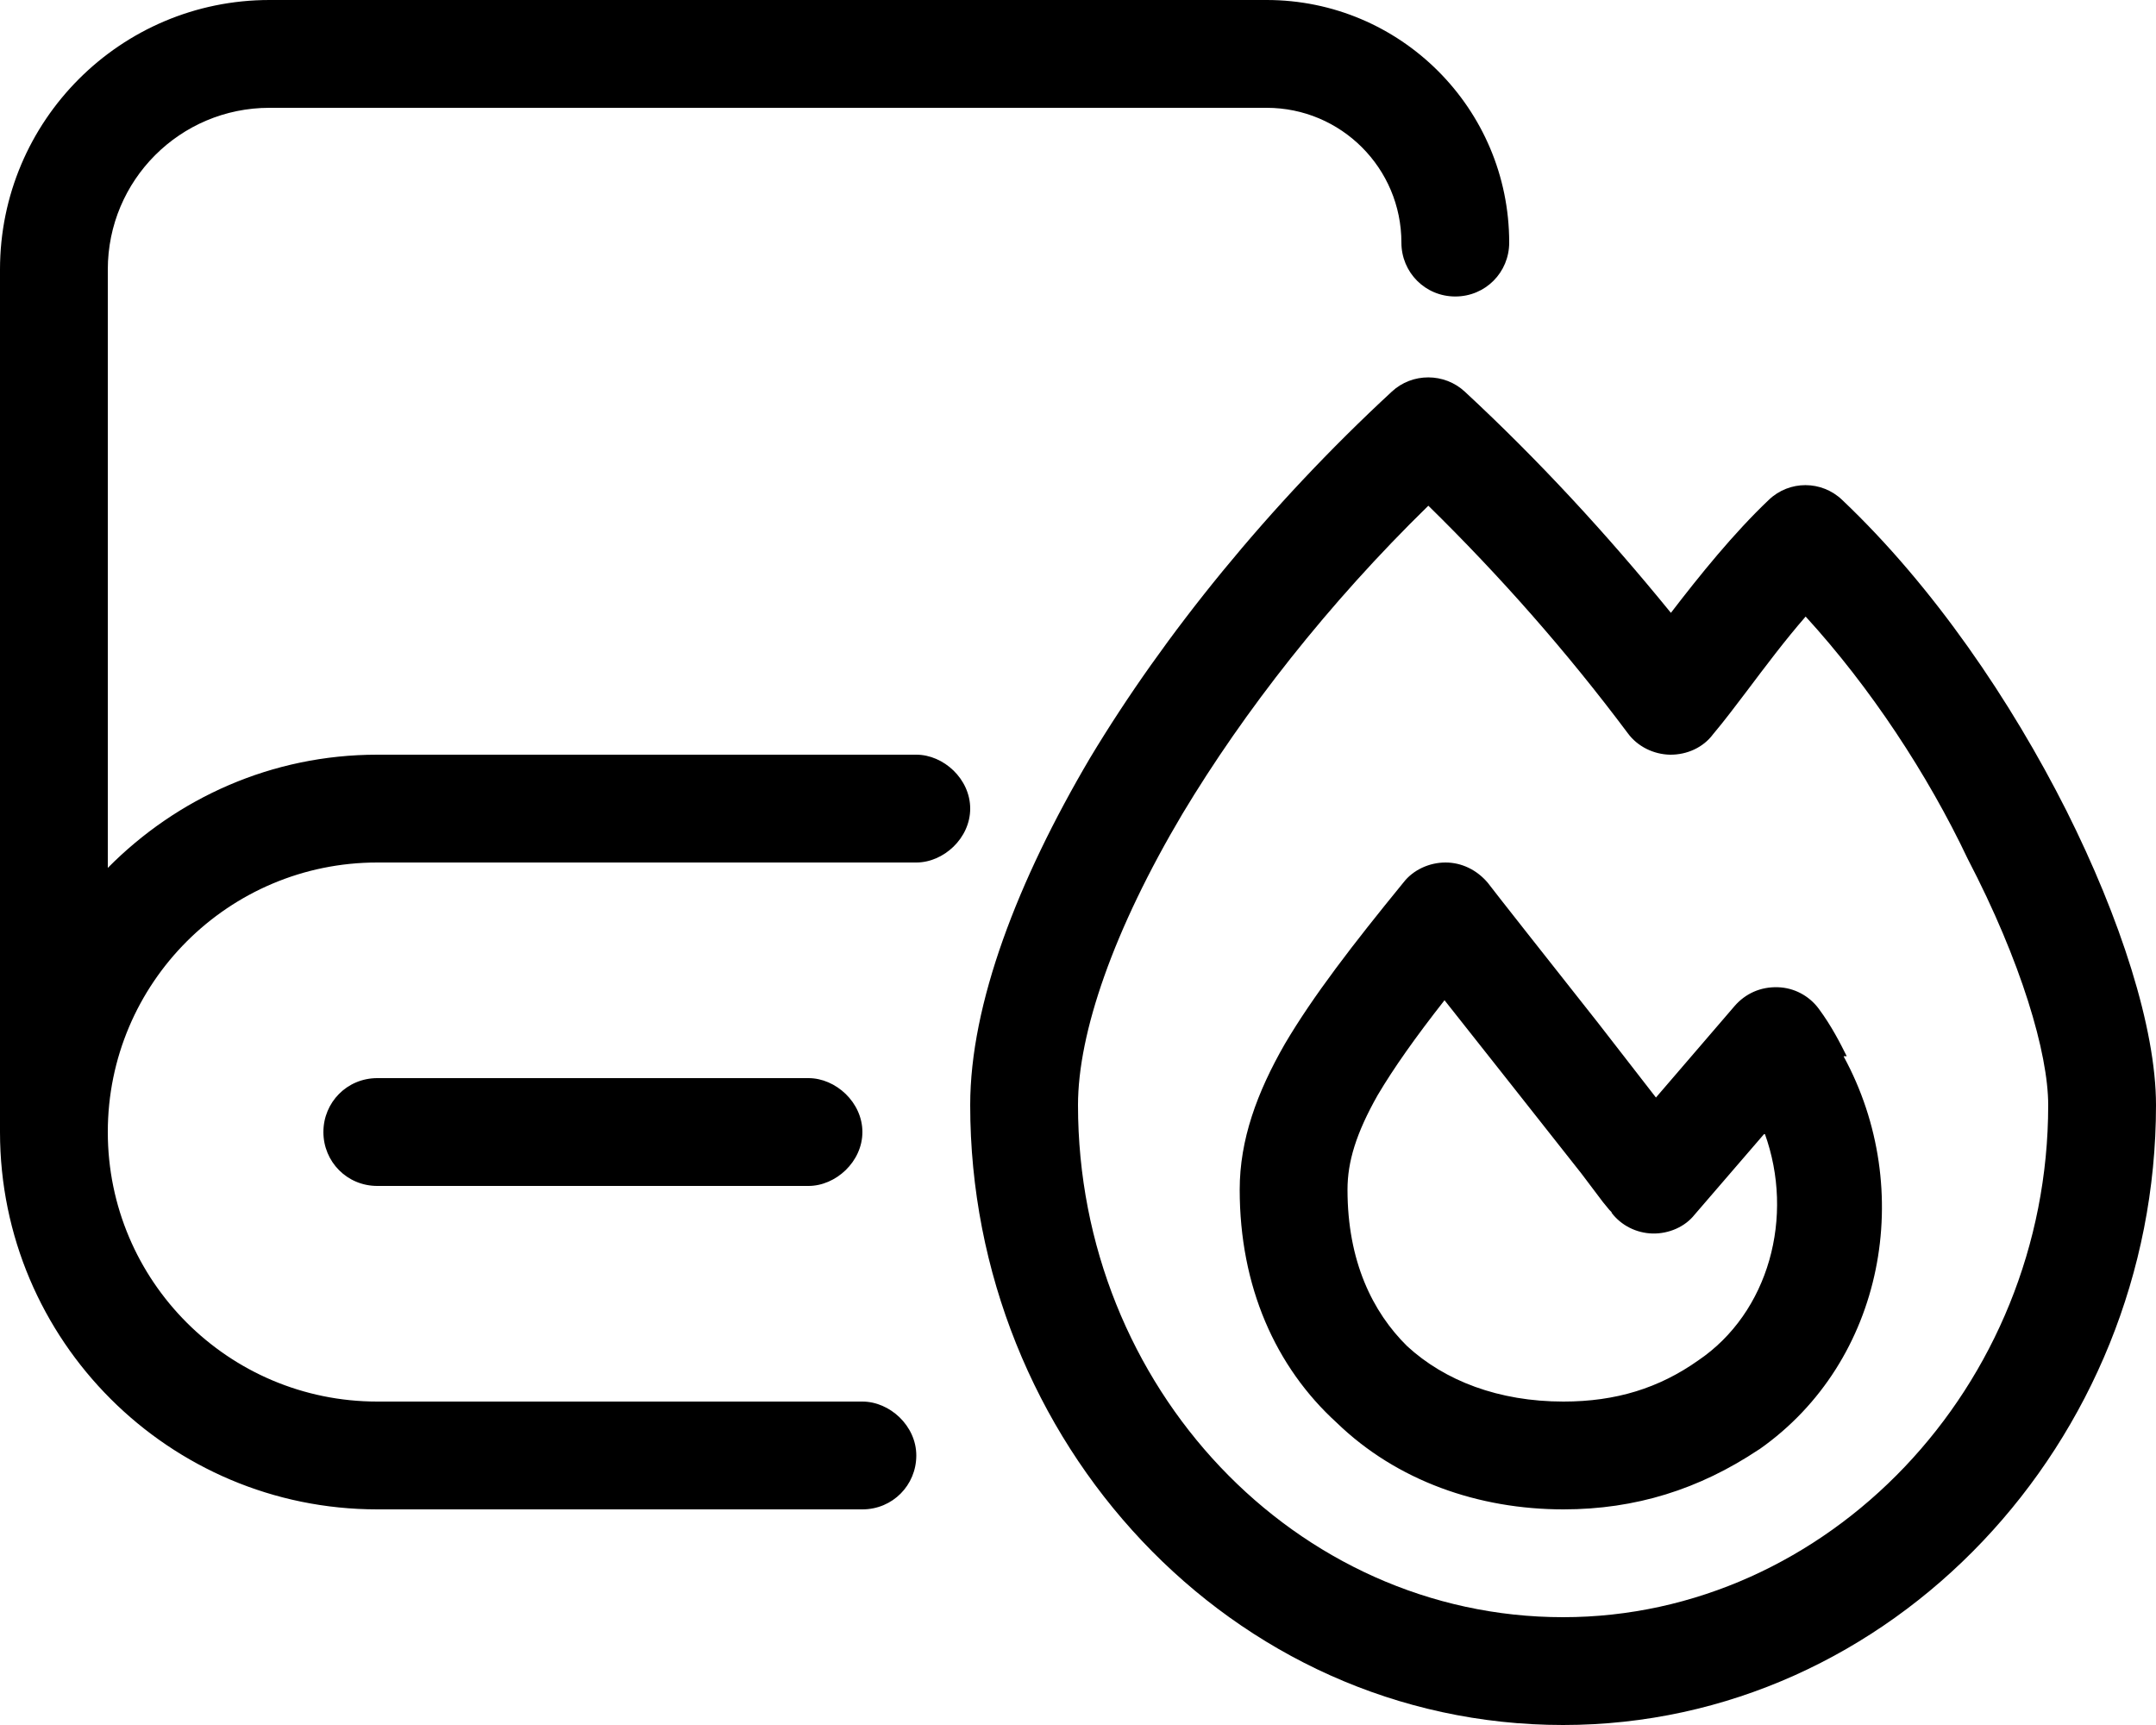 <svg xmlns="http://www.w3.org/2000/svg" viewBox="0 0 640 512"><!--! Font Awesome Pro 6.0.0 by @fontawesome - https://fontawesome.com License - https://fontawesome.com/license (Commercial License) Copyright 2022 Fonticons, Inc. --><path d="M272 224h-160C80.64 224 52.48 236.9 32 257.6V80C32 53.5 53.44 32 80 32h296C398.1 32 416 49.92 416 72c0 8.832 7.039 16 16 16S448 80.83 448 72C448 32.22 415.7 0 376 0H80C35.84 0 0 35.81 0 80v256C0 397.9 50.24 448 112 448H256c8.961 0 16-7.168 16-16S264.1 416 256 416H112C67.84 416 32 380.2 32 336S67.84 256 112 256h160C280.1 256 288 248.8 288 240S280.1 224 272 224zM613.4 240.6c-16.32-32.35-39.36-66.43-66.56-92.22c-6.078-5.824-15.68-5.857-21.76-.033C514.6 158.3 504.6 170.7 496 181.9c-19.2-23.58-39.36-45.41-61.12-65.6c-6.078-5.695-15.68-5.727-21.76-.031c-36.48 33.73-67.52 72.06-89.6 108.8C302.1 261.4 288 298 288 328C288 427.7 365.4 512 464 512c97.6 0 176-84.19 176-184C640 305.1 629.4 272.5 613.4 240.6zM464 480c-79.36 0-144-68.22-144-152c0-21.44 10.56-52.03 31.04-86.5C369.3 211.1 394.2 179.2 424 150.1c21.12 20.71 40.96 43.14 59.2 67.52C486.1 221.6 490.9 223.9 495.7 224c5.121 .065 9.922-2.176 12.8-6.049C512 213.8 515.2 209.5 518.4 205.3C524.2 197.6 529.9 190 536 183C555.2 204 572.2 229.8 584.1 254.9C600 285.4 608 312.6 608 328C608 411.7 542.4 480 464 480zM112 320C103 320 96 327.2 96 336S103 352 112 352h128C248.1 352 256 344.8 256 336S248.1 320 240 320H112zM548.2 313.5c-1.922-3.84-4.48-8.928-8.32-14.11c-2.879-3.873-7.359-6.24-12.16-6.369c-5.121-.16-9.602 1.889-12.8 5.568l-23.36 27.17l-17.28-22.27c-15.04-19.04-30.72-38.91-32.64-41.47C438.4 258.2 433.9 256 429.1 256s-9.602 2.176-12.48 5.92c-15.04 18.4-26.88 33.79-35.2 47.9C373.1 324.3 368 338.3 368 353.1c0 28.67 10.56 52.58 28.8 69.18C414.7 439.6 439 448 464.1 448c21.44 0 40.32-5.984 57.92-17.7l.32-.193c37.12-26.11 46.4-77.15 24.96-116.5V313.5zM504.1 403.8C492.5 412 479.7 416 464.1 416c-19.2 0-35.2-6.145-46.4-16.45C407.4 389.4 400 374.3 400 353.1c0-8.289 2.559-16.74 8.961-28.06c4.801-8.096 11.2-17.15 19.84-28.16l20.16 25.5l20.48 25.95l6.398 8.479l1.922 2.336l.637 .641v.191c2.883 3.777 7.363 6.018 12.16 6.145c4.801 .096 9.602-1.951 12.48-5.6l20.8-24.13C532.8 361.1 525.1 389.6 504.1 403.8z"/></svg>